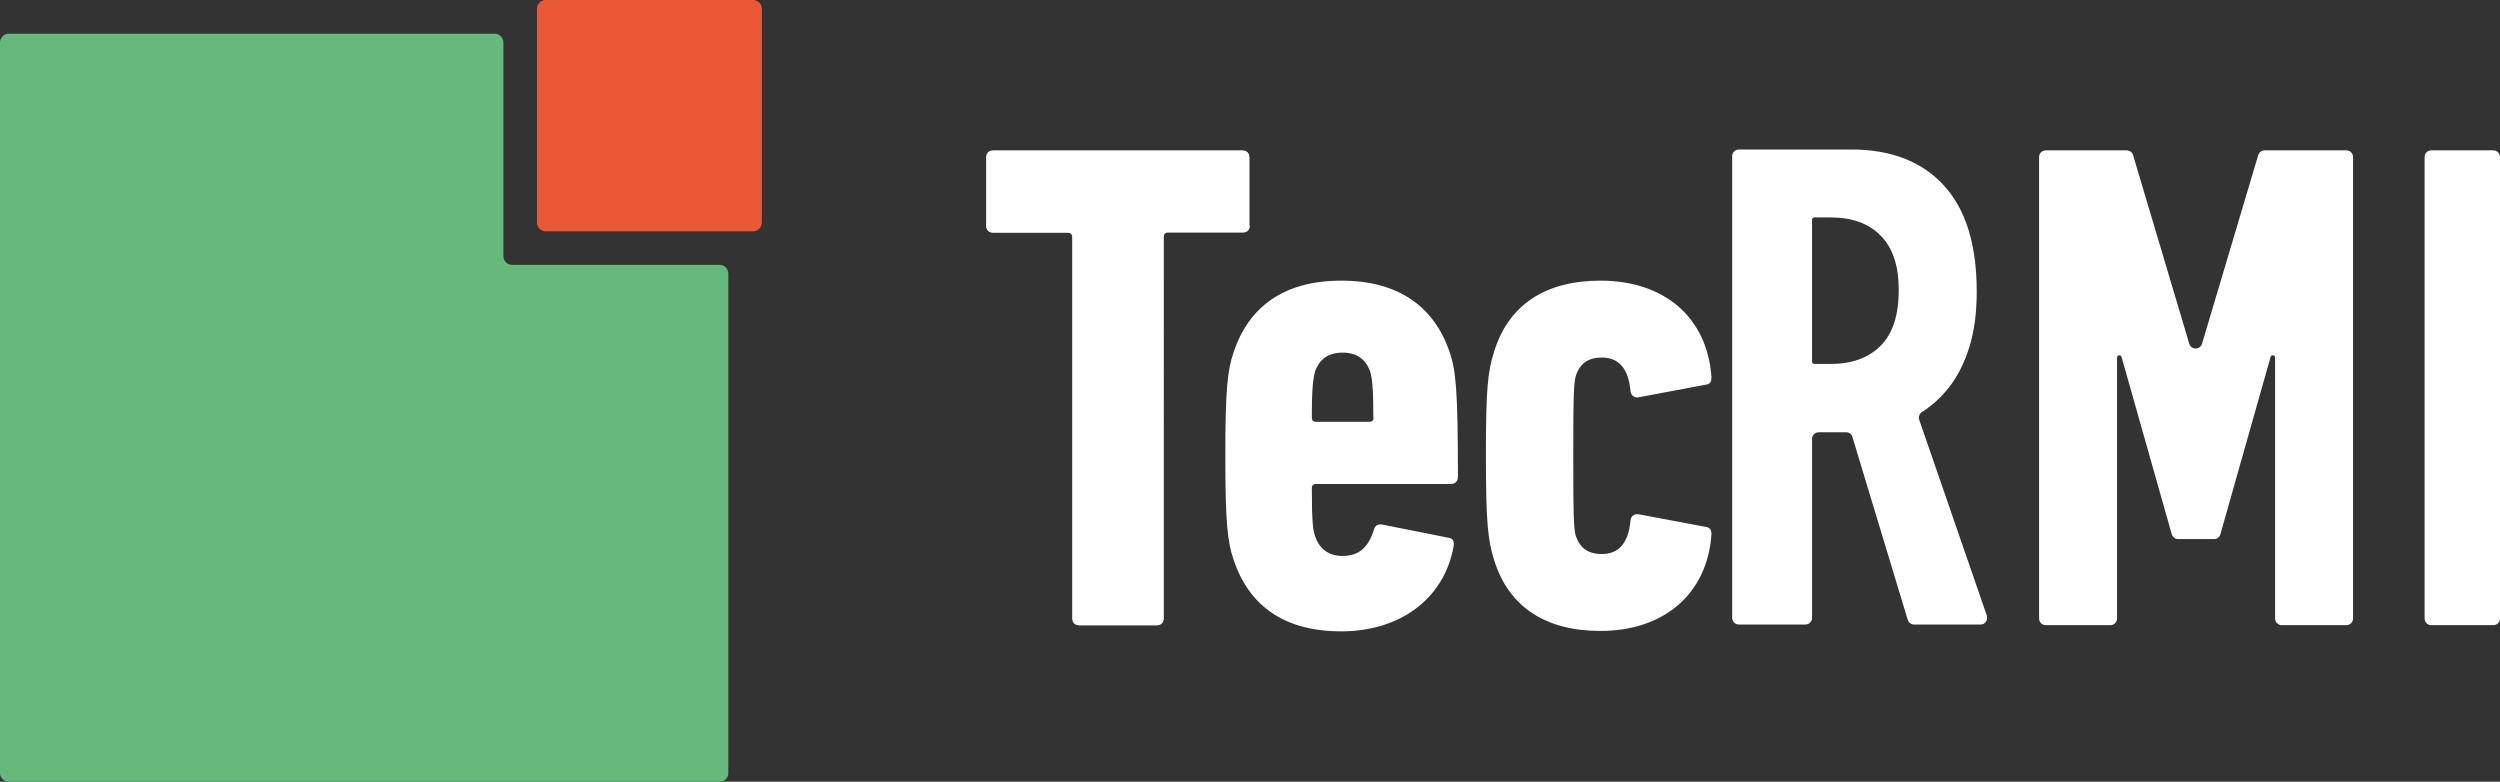 <svg xmlns="http://www.w3.org/2000/svg" id="Livello_2" data-name="Livello 2" viewBox="0 0 117.05 36.6"><rect x="0" y="0" width="117.05" height="36.6" fill="#333333" stroke="none"/><defs><style> .cls-1 { fill: #fff; } .cls-1, .cls-2, .cls-3 { stroke-width: 0px; } .cls-2 { fill: #ea5835; } .cls-3 { fill: #66b97a; } </style></defs><g id="Livello_1-2" data-name="Livello 1"><g><path class="cls-3" d="m23.17,1.58c.22,0,.4.19.4.42v9.99c0,.23.18.41.4.41h9.73c.22,0,.4.19.4.42v23.37c0,.23-.18.41-.4.41H.4c-.22,0-.4-.19-.4-.41V2c0-.23.18-.42.4-.42h22.76Z"></path><path class="cls-2" d="m25.14,10.41c0,.23.18.42.4.42h9.73c.22,0,.4-.19.4-.42V.42c0-.23-.18-.42-.4-.42h-9.73c-.22,0-.4.19-.4.42v9.99Z"></path><path class="cls-1" d="m58.5,10.57v-3.2c0-.2-.13-.33-.33-.33h-11.67c-.2,0-.33.13-.33.33v3.2c0,.2.13.33.33.33h3.5c.13,0,.2.07.2.2v17.85c0,.2.13.33.33.33h3.63c.2,0,.33-.13.33-.33V11.09c0-.13.06-.2.2-.2h3.5c.2,0,.33-.13.33-.33m5.79,8.99c0,.13-.07.2-.2.2h-2.49c-.13,0-.2-.07-.2-.2,0-1.47.07-1.86.16-2.19.2-.52.59-.85,1.28-.85s1.08.33,1.28.85c.1.33.16.72.16,2.19m3.96,2.78c0-4.12-.1-5-.39-5.85-.72-2.12-2.39-3.34-5.07-3.34s-4.32,1.21-5.04,3.34c-.29.85-.39,1.77-.39,4.87s.1,4.02.39,4.87c.72,2.13,2.35,3.34,5.04,3.34s4.81-1.47,5.26-3.99c.03-.23-.03-.36-.23-.39l-3.11-.62c-.2-.03-.33.03-.39.23-.26.85-.72,1.24-1.47,1.24-.65,0-1.08-.33-1.28-.91-.1-.26-.16-.62-.16-2.26,0-.13.07-.2.2-.2h6.31c.2,0,.33-.13.33-.33m5.53,2.81c-.1-.36-.13-.69-.13-3.79s.03-3.43.13-3.79c.2-.56.59-.82,1.21-.82.75,0,1.24.46,1.34,1.57.03.23.2.33.39.29l3.14-.59c.2-.03.26-.13.26-.36-.2-2.81-2.22-4.51-5.2-4.51-2.55,0-4.28,1.11-4.97,3.3-.3.95-.39,1.7-.39,4.9s.1,3.96.39,4.9c.69,2.19,2.42,3.3,4.97,3.3,2.98,0,5-1.73,5.2-4.51,0-.23-.07-.33-.26-.36l-3.14-.59c-.2-.03-.36.06-.39.29-.1,1.11-.59,1.57-1.34,1.57-.62,0-1.01-.26-1.21-.82m15.11-11.54c0,1.17-.28,2.04-.85,2.61-.57.57-1.35.85-2.34.85h-.76c-.06,0-.11-.05-.11-.1v-6.66c0-.06.05-.1.11-.1h.76c1,0,1.78.28,2.34.85.57.57.85,1.42.85,2.56m4.13,15.25l-3.17-9.18c-.05-.14.01-.29.13-.37.47-.3.89-.68,1.25-1.14.42-.53.74-1.17.97-1.92.23-.74.34-1.6.34-2.58,0-2.19-.51-3.85-1.54-4.97-1.03-1.12-2.47-1.68-4.33-1.68h-5.27c-.17,0-.31.14-.31.31v21.62c0,.17.14.31.31.31h3.12c.17,0,.31-.14.31-.31v-8.38c0-.17.14-.31.31-.31h1.29c.14,0,.26.09.29.22l2.59,8.56c.04.13.16.22.3.22h3.11c.21,0,.36-.21.29-.41m17.15.1V7.35c0-.17-.14-.31-.31-.31h-3.83c-.14,0-.26.09-.3.22l-2.63,8.83c-.09.3-.51.3-.6,0l-2.63-8.83c-.04-.13-.16-.22-.3-.22h-3.79c-.17,0-.31.14-.31.31v21.61c0,.17.14.31.31.31h3.03c.17,0,.31-.14.31-.31v-12.22c0-.12.17-.15.21-.03l2.35,8.3c.04.13.16.23.3.23h1.68c.14,0,.26-.09.3-.23l2.35-8.3c.03-.12.21-.09.21.03v12.22c0,.17.14.31.31.31h3.03c.17,0,.31-.14.31-.31m6.88,0V7.35c0-.17-.14-.31-.31-.31h-2.91c-.17,0-.31.14-.31.31v21.61c0,.17.14.31.31.31h2.91c.17,0,.31-.14.31-.31"></path></g></g></svg>